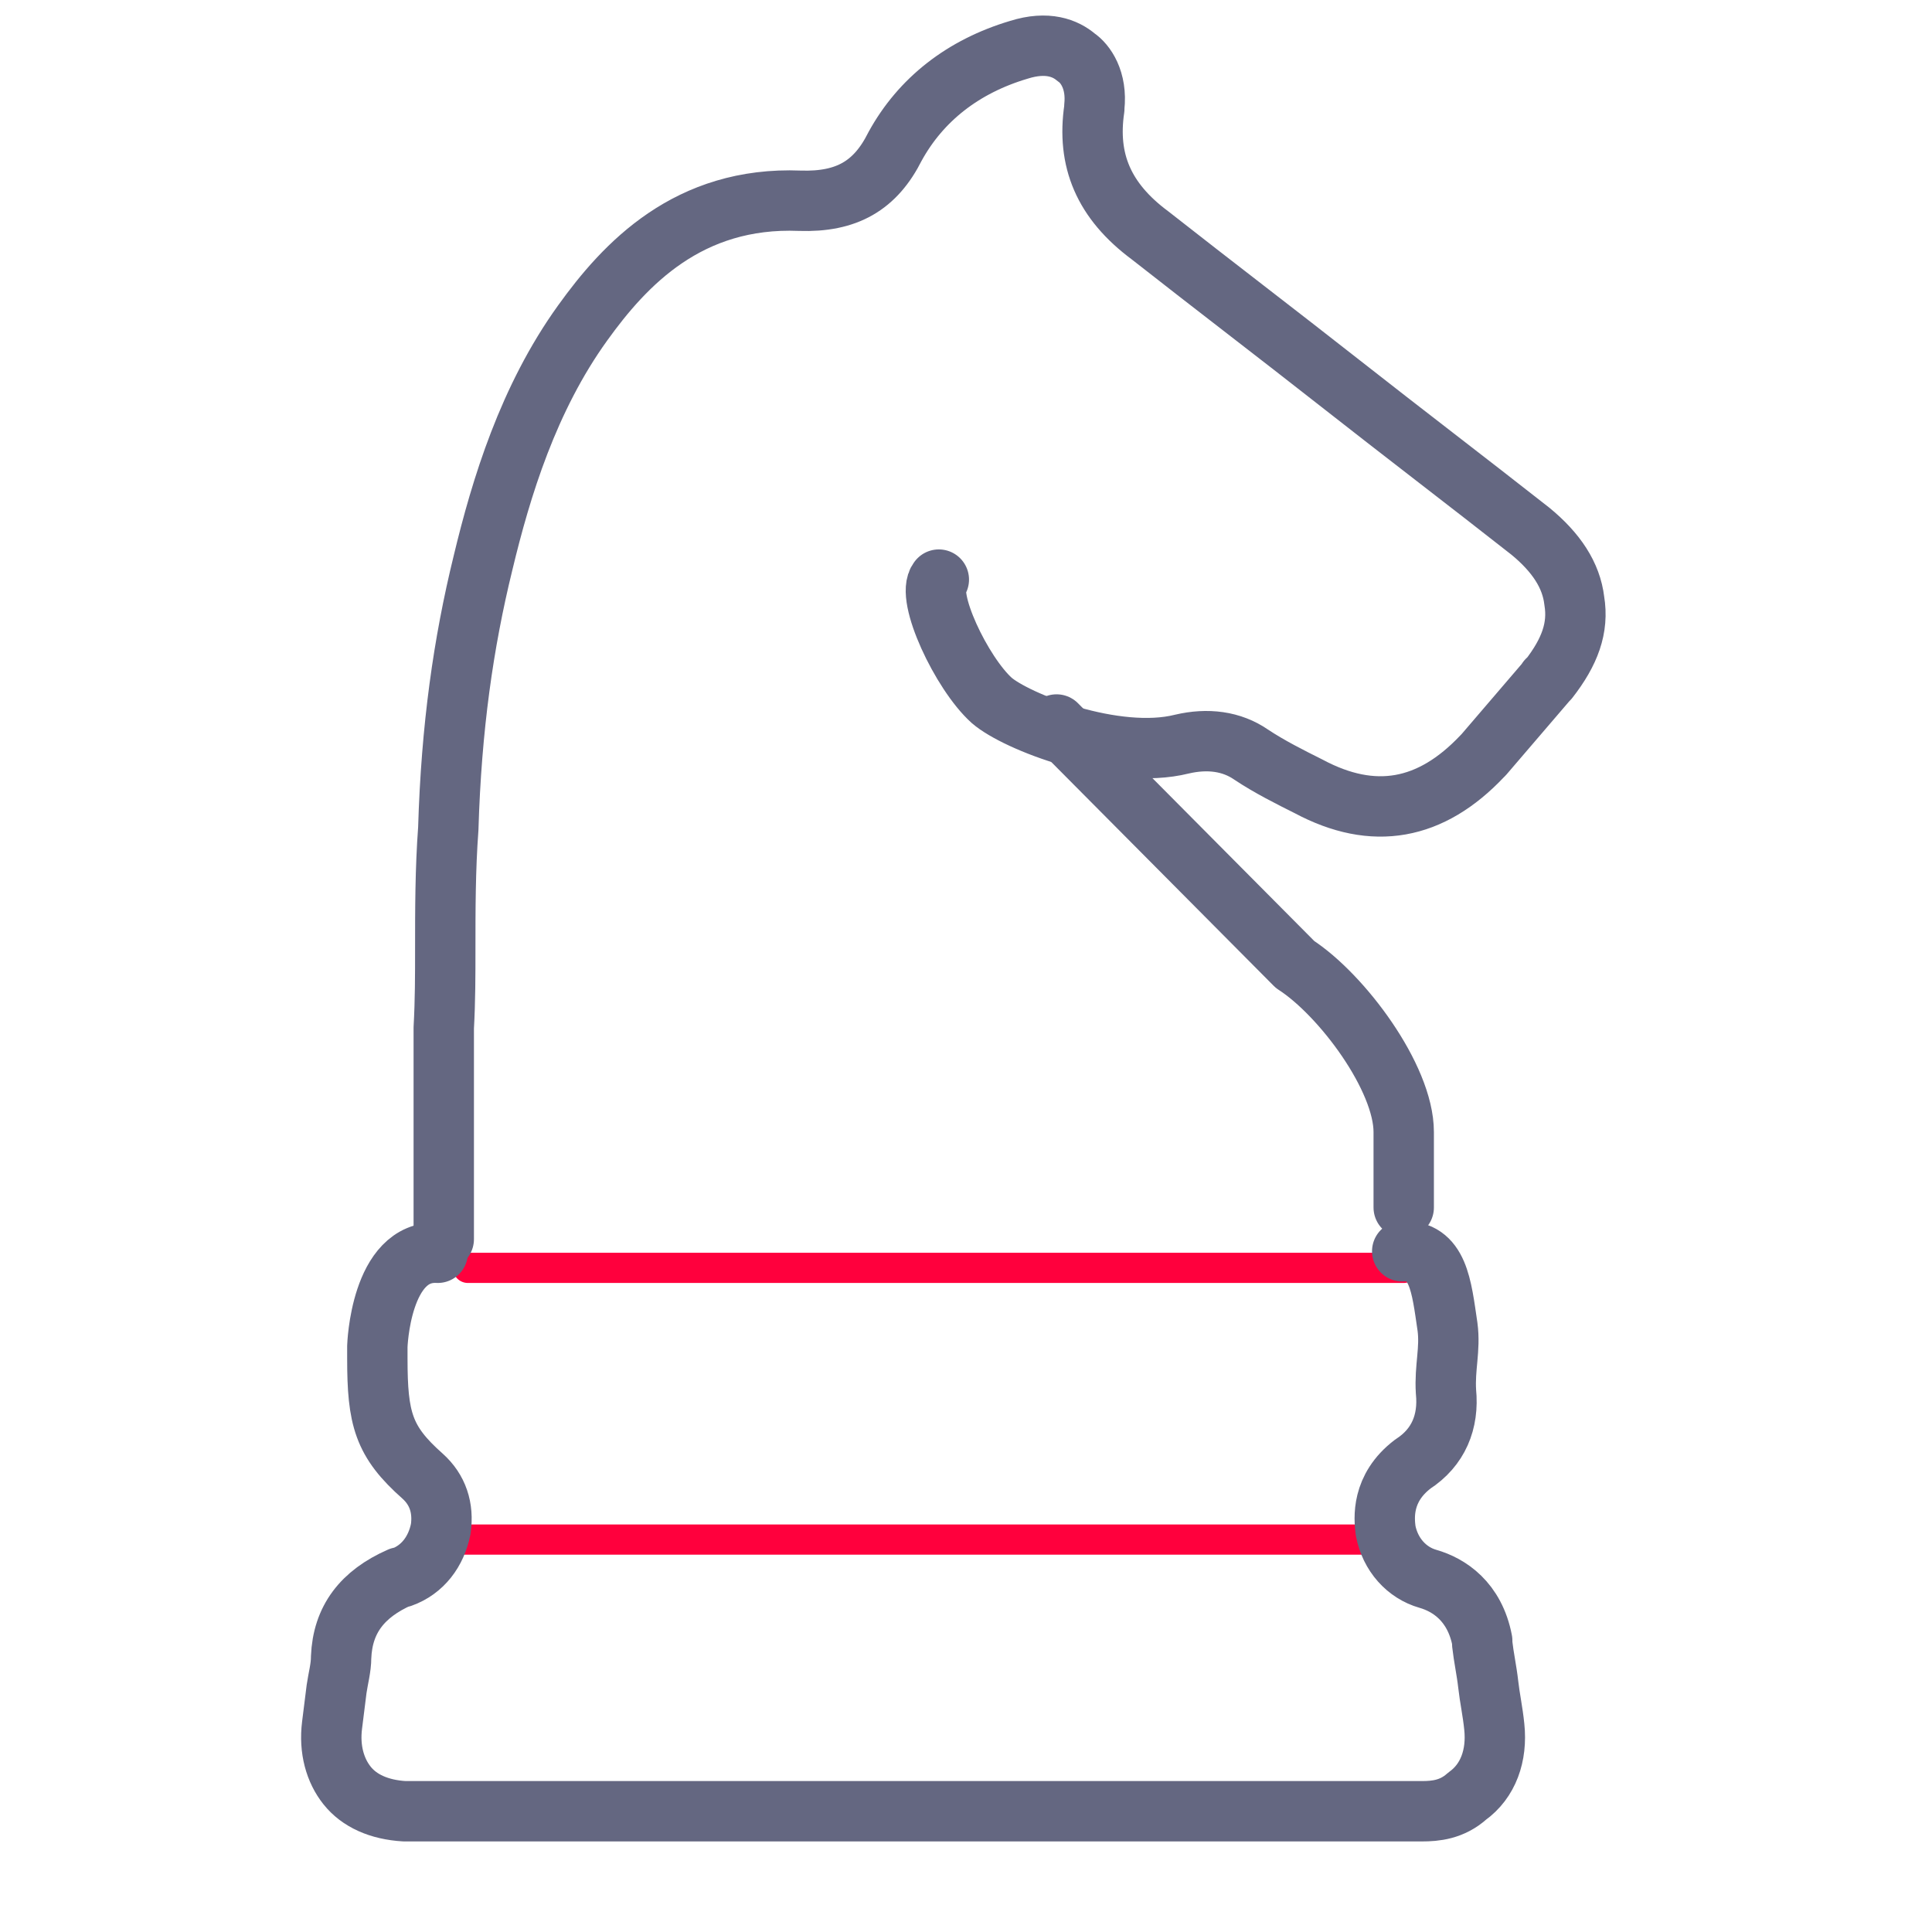 <?xml version="1.0" encoding="utf-8"?>
<!-- Generator: Adobe Illustrator 19.2.1, SVG Export Plug-In . SVG Version: 6.00 Build 0)  -->
<svg version="1.1" xmlns="http://www.w3.org/2000/svg" xmlns:xlink="http://www.w3.org/1999/xlink" x="0px" y="0px"
	 viewBox="0 0 128 128" style="enable-background:new 0 0 128 128;" xml:space="preserve">
<style type="text/css">
	.st0{fill:none;stroke:#FF003D;stroke-width:2;stroke-miterlimit:10;}
	.st1{fill:none;stroke:#FF003D;stroke-width:2;stroke-linecap:round;stroke-linejoin:round;stroke-miterlimit:10;}
	.st2{fill:none;stroke:#FF003D;stroke-width:2;stroke-linecap:round;stroke-miterlimit:10;}
	.st3{fill:none;stroke:#FF0036;stroke-width:2;stroke-linecap:round;stroke-linejoin:round;stroke-miterlimit:10;}
	.st4{fill:none;stroke:#656780;stroke-width:4;stroke-miterlimit:10;}
	.st5{fill:none;stroke:#FF003D;stroke-width:2;stroke-linejoin:round;stroke-miterlimit:10;}
	.st6{fill-rule:evenodd;clip-rule:evenodd;fill:none;stroke:#656780;stroke-width:4;stroke-miterlimit:10;}
	.st7{fill-rule:evenodd;clip-rule:evenodd;fill:none;stroke:#FF003D;stroke-width:2;stroke-miterlimit:10;}
	.st8{fill:none;stroke:#656780;stroke-width:2;stroke-miterlimit:10;}
	.st9{fill:none;stroke:#FF003D;stroke-width:4;stroke-miterlimit:10;}
	.st10{fill:#FF003D;stroke:#FF003D;stroke-width:2;stroke-miterlimit:10;}
	.st11{fill:none;stroke:#656780;stroke-width:4;stroke-linejoin:round;stroke-miterlimit:10;}
	.st12{fill:none;stroke:#FF003D;stroke-width:2;stroke-linejoin:bevel;stroke-miterlimit:10;}
	.st13{fill:none;stroke:#FF003D;stroke-width:2;stroke-linecap:square;stroke-linejoin:bevel;stroke-miterlimit:10;}
	.st14{fill-rule:evenodd;clip-rule:evenodd;fill:none;stroke:#656780;stroke-width:2;stroke-miterlimit:10;}
	.st15{fill:#FF003D;}
	.st16{fill:#FFFFFF;stroke:#656780;stroke-width:4;stroke-miterlimit:10;}
	.st17{fill:none;stroke:#FF003D;stroke-width:3;stroke-miterlimit:10;}
	.st18{fill:none;stroke:#FF003D;stroke-miterlimit:10;}
	.st19{fill:none;stroke:#656780;stroke-width:4;stroke-miterlimit:10;stroke-dasharray:8.56,4.28;}
	.st20{fill:none;stroke:#656780;stroke-width:4;stroke-miterlimit:10;stroke-dasharray:7.859,3.93;}
	.st21{fill:none;stroke:#656780;stroke-width:4;stroke-linecap:round;stroke-linejoin:round;stroke-miterlimit:10;}
	.st22{fill:none;stroke:#1D1D1B;stroke-width:1.886;stroke-miterlimit:10;}
	.st23{fill:none;stroke:#FF003D;stroke-width:3.335;stroke-miterlimit:10;}
	.st24{fill:none;stroke:#656780;stroke-width:4.068;stroke-miterlimit:10;}
	.st25{fill:none;stroke:#FF003D;stroke-width:2.034;stroke-miterlimit:10;}
	.st26{fill:none;}
	.st27{fill:none;stroke:#656780;stroke-width:2;stroke-linecap:round;stroke-linejoin:round;stroke-miterlimit:10;}
	.st28{fill:none;stroke:#381818;stroke-width:0.806;stroke-miterlimit:10;}
	.st29{fill:none;stroke:#000000;stroke-width:2;stroke-miterlimit:10;}
	.st30{fill:none;stroke:#FF003D;stroke-width:8.426;stroke-miterlimit:10;}
	.st31{fill:none;stroke:#646781;stroke-width:4;stroke-linecap:round;stroke-linejoin:round;stroke-miterlimit:10;}
	.st32{fill:#646781;}
	.st33{fill:none;stroke:#636680;stroke-width:4;stroke-linecap:round;stroke-linejoin:round;stroke-miterlimit:10;}
	.st34{fill:#262B30;}
	.st35{fill:none;stroke:#000000;stroke-miterlimit:10;}
	.st36{fill:none;stroke:#656780;stroke-width:4;stroke-linecap:round;stroke-miterlimit:10;}
	.st37{fill:none;stroke:#656780;stroke-width:4;stroke-linecap:square;stroke-miterlimit:10;}
	.st38{fill:#FF003D;stroke:#FF003D;stroke-width:2;stroke-linecap:round;stroke-linejoin:round;stroke-miterlimit:10;}
	.st39{fill:#656780;}
	.st40{clip-path:url(#SVGID_1_);fill:none;stroke:#FF003D;stroke-width:4.605;stroke-miterlimit:10;}
	.st41{fill:none;stroke:#FF003D;stroke-width:3.261;stroke-miterlimit:10;}
	.st42{fill:none;stroke:#FF003D;stroke-width:3.338;stroke-miterlimit:10;}
	.st43{fill:none;stroke:#FF003D;stroke-width:1.737;stroke-miterlimit:10;}
	.st44{fill:none;stroke:#656780;stroke-width:4;stroke-linecap:square;stroke-miterlimit:10;stroke-dasharray:6.728,6.728;}
	.st45{display:none;}
	.st46{display:inline;fill:none;stroke:#656780;stroke-width:4;stroke-miterlimit:10;}
	.st47{display:inline;fill:none;stroke:#FF0036;stroke-width:2;stroke-linecap:round;stroke-linejoin:round;stroke-miterlimit:10;}
</style>
<g id="Слой_2">
	<line class="st1" x1="31" y1="84" x2="93" y2="84"/>
	<line class="st1" x1="29.5" y1="102" x2="91.5" y2="102"/>
	<path class="st31" d="M32,83 M93,83 M29,83c-3.8-0.2-4,6.2-4,6.2c0,0.1,0,0.7,0,0.8c0,4,0.4,5.5,3,7.8c1,0.9,1.4,2.1,1.2,3.5
		c-0.3,1.5-1.2,2.7-2.6,3.2c0,0,0,0-0.1,0c-2.5,1.1-3.8,2.8-3.9,5.3c0,0.7-0.2,1.4-0.3,2.1c-0.1,0.8-0.2,1.6-0.3,2.4
		c-0.2,1.6,0.2,3,1,4c0.8,1,2.1,1.6,3.8,1.7h67.4c0.9,0,2-0.1,3-1c1.4-1,2-2.7,1.8-4.6c-0.1-1-0.3-1.9-0.4-2.8
		c-0.1-0.9-0.3-1.8-0.4-2.7c0,0,0-0.1,0-0.2c-0.5-2.6-2.2-3.7-3.6-4.1c-1.4-0.4-2.5-1.6-2.8-3.2c-0.1-0.8-0.3-2.8,1.8-4.4
		c1.7-1.1,2.4-2.8,2.2-4.8c-0.1-1.6,0.3-2.8,0.1-4.3c-0.4-2.7-0.6-5.1-3-5 M90.6,88.1"/>
	<path class="st31" d="M93,80v-5c0-3.6-4.1-9.1-7.2-11.1C85.8,63.9,70,48,70,48"/>
	<path class="st31" d="M62.2,38.4c-0.9,1.1,1.5,6.2,3.5,8c1.6,1.4,8.2,4,12.6,2.9c1.7-0.4,3.3-0.2,4.6,0.7c1.2,0.8,2.6,1.5,3.8,2.1
		c4.3,2.3,8.1,1.6,11.5-2c0,0,0.1-0.1,0.1-0.1l4.2-4.9c0,0,0-0.1,0.1-0.1c1.4-1.8,2-3.4,1.7-5.2c-0.2-1.7-1.2-3.2-2.9-4.6
		c-4.2-3.3-8.4-6.5-12.6-9.8c-4.2-3.3-8.4-6.5-12.6-9.8c-3.1-2.3-4.2-5-3.7-8.4c0-0.1,0-0.1,0-0.1c0.2-1.8-0.6-2.9-1.2-3.3
		c-0.7-0.6-1.9-1.1-3.8-0.5c-3.7,1.1-6.5,3.3-8.2,6.4c-1.3,2.6-3.2,3.7-6.3,3.6c-7.4-0.3-11.6,4.2-14.4,8.1
		c-3.6,5-5.4,10.9-6.6,15.9c-1.3,5.3-2.1,10.9-2.3,17.6l0,0c-0.2,2.7-0.2,5.4-0.2,8c0,1.7,0,3.4-0.1,5.2v14"/>
</g>
<g id="Слой_3" class="st45">
</g>
</svg>
